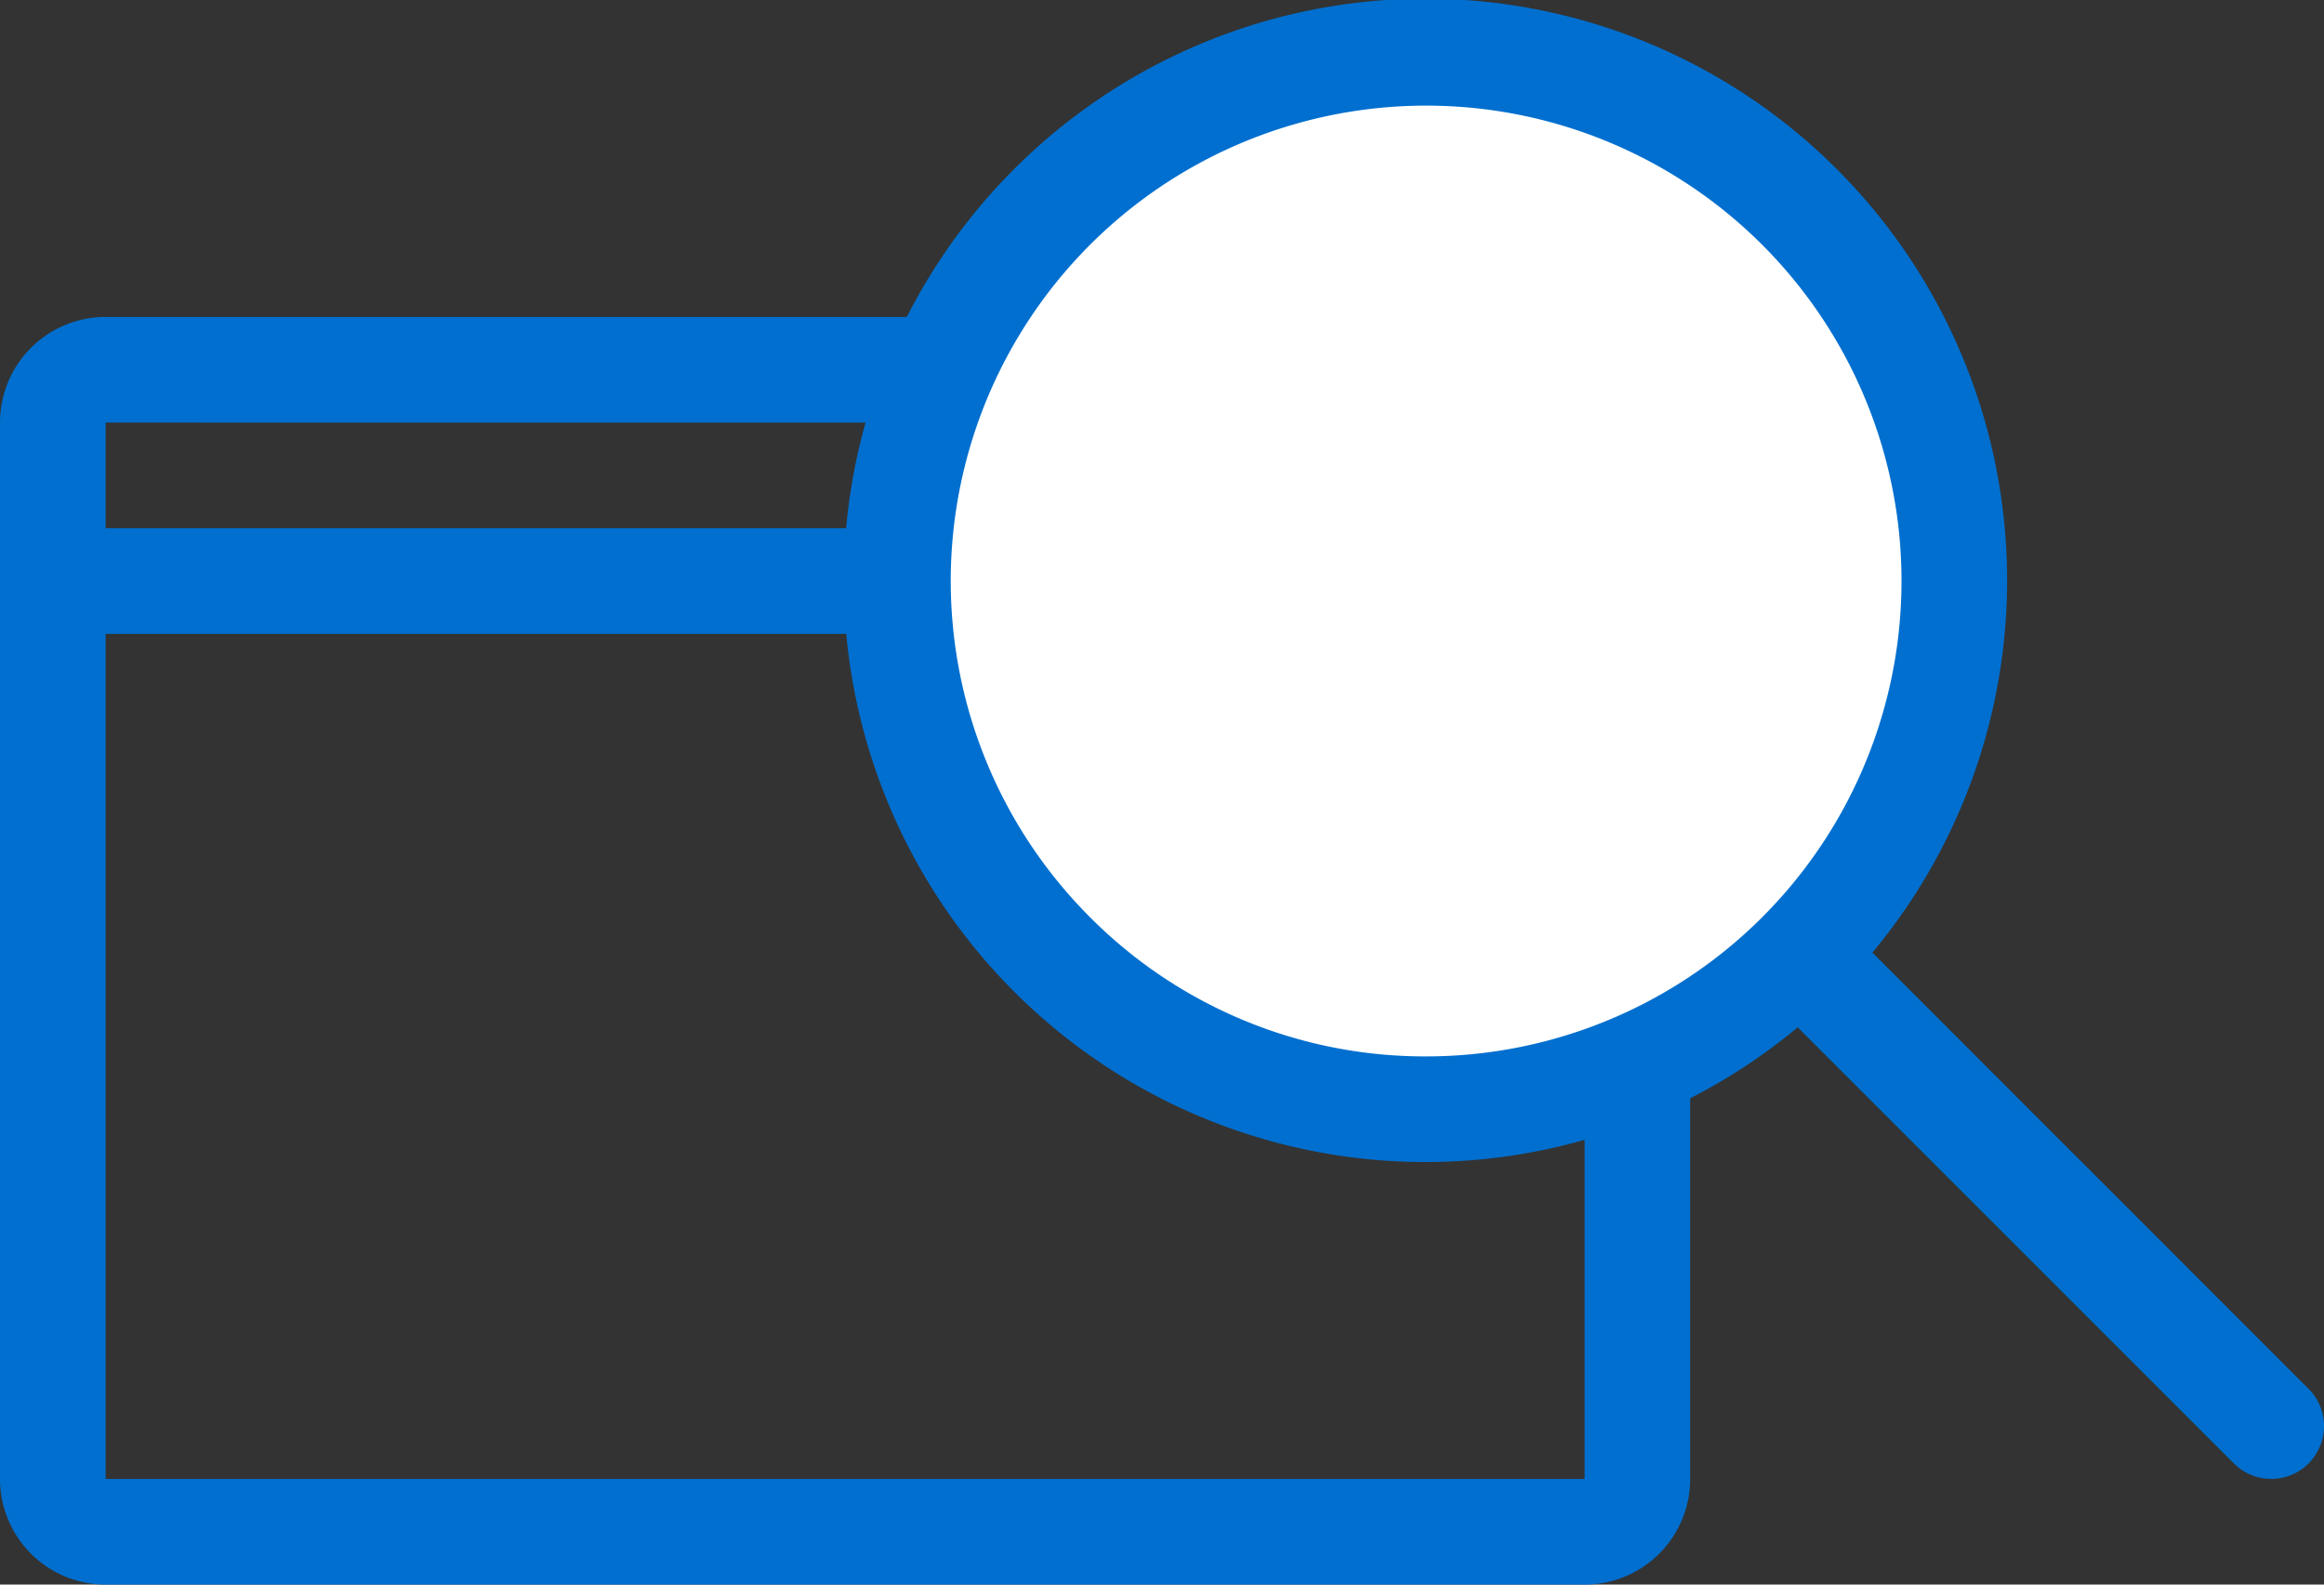 <svg xmlns="http://www.w3.org/2000/svg" width="89.8" height="61.228" viewBox="0 0 89.8 61.228">
  <rect x="0" y="0" width="89.8" height="61.228" fill="#333333" stroke="none"/>
  <g id="icon" transform="translate(-164 -307)">
    <path id="Path_111060" data-name="Path 111060" d="M61.228,6a4.082,4.082,0,0,1,4.082,4.082V50.9a4.082,4.082,0,0,1-4.082,4.082H4.082A4.082,4.082,0,0,1,0,50.9V10.082A4.082,4.082,0,0,1,4.082,6Zm0,12.246H4.082V50.9H61.228Zm0-8.164H4.082v4.082H61.228Z" transform="translate(164 313.246)" fill="#006fcf"/>
    <g id="Group_7849" data-name="Group 7849" transform="translate(196.655 307)">
      <ellipse id="Ellipse_636" data-name="Ellipse 636" cx="21" cy="21.5" rx="21" ry="21.5" transform="translate(1.345 0.6)" fill="#fff"/>
      <path id="Path_111061" data-name="Path 111061" d="M59.547,56.663,42.695,39.809a22.476,22.476,0,1,0-2.886,2.886L56.663,59.547a2.04,2.04,0,1,0,2.885-2.886ZM12.462,38.439a18.369,18.369,0,1,1,12.988,5.38A18.248,18.248,0,0,1,12.462,38.439Z" transform="translate(-3 -3)" fill="#006fcf"/>
    </g>
  </g>
</svg>
